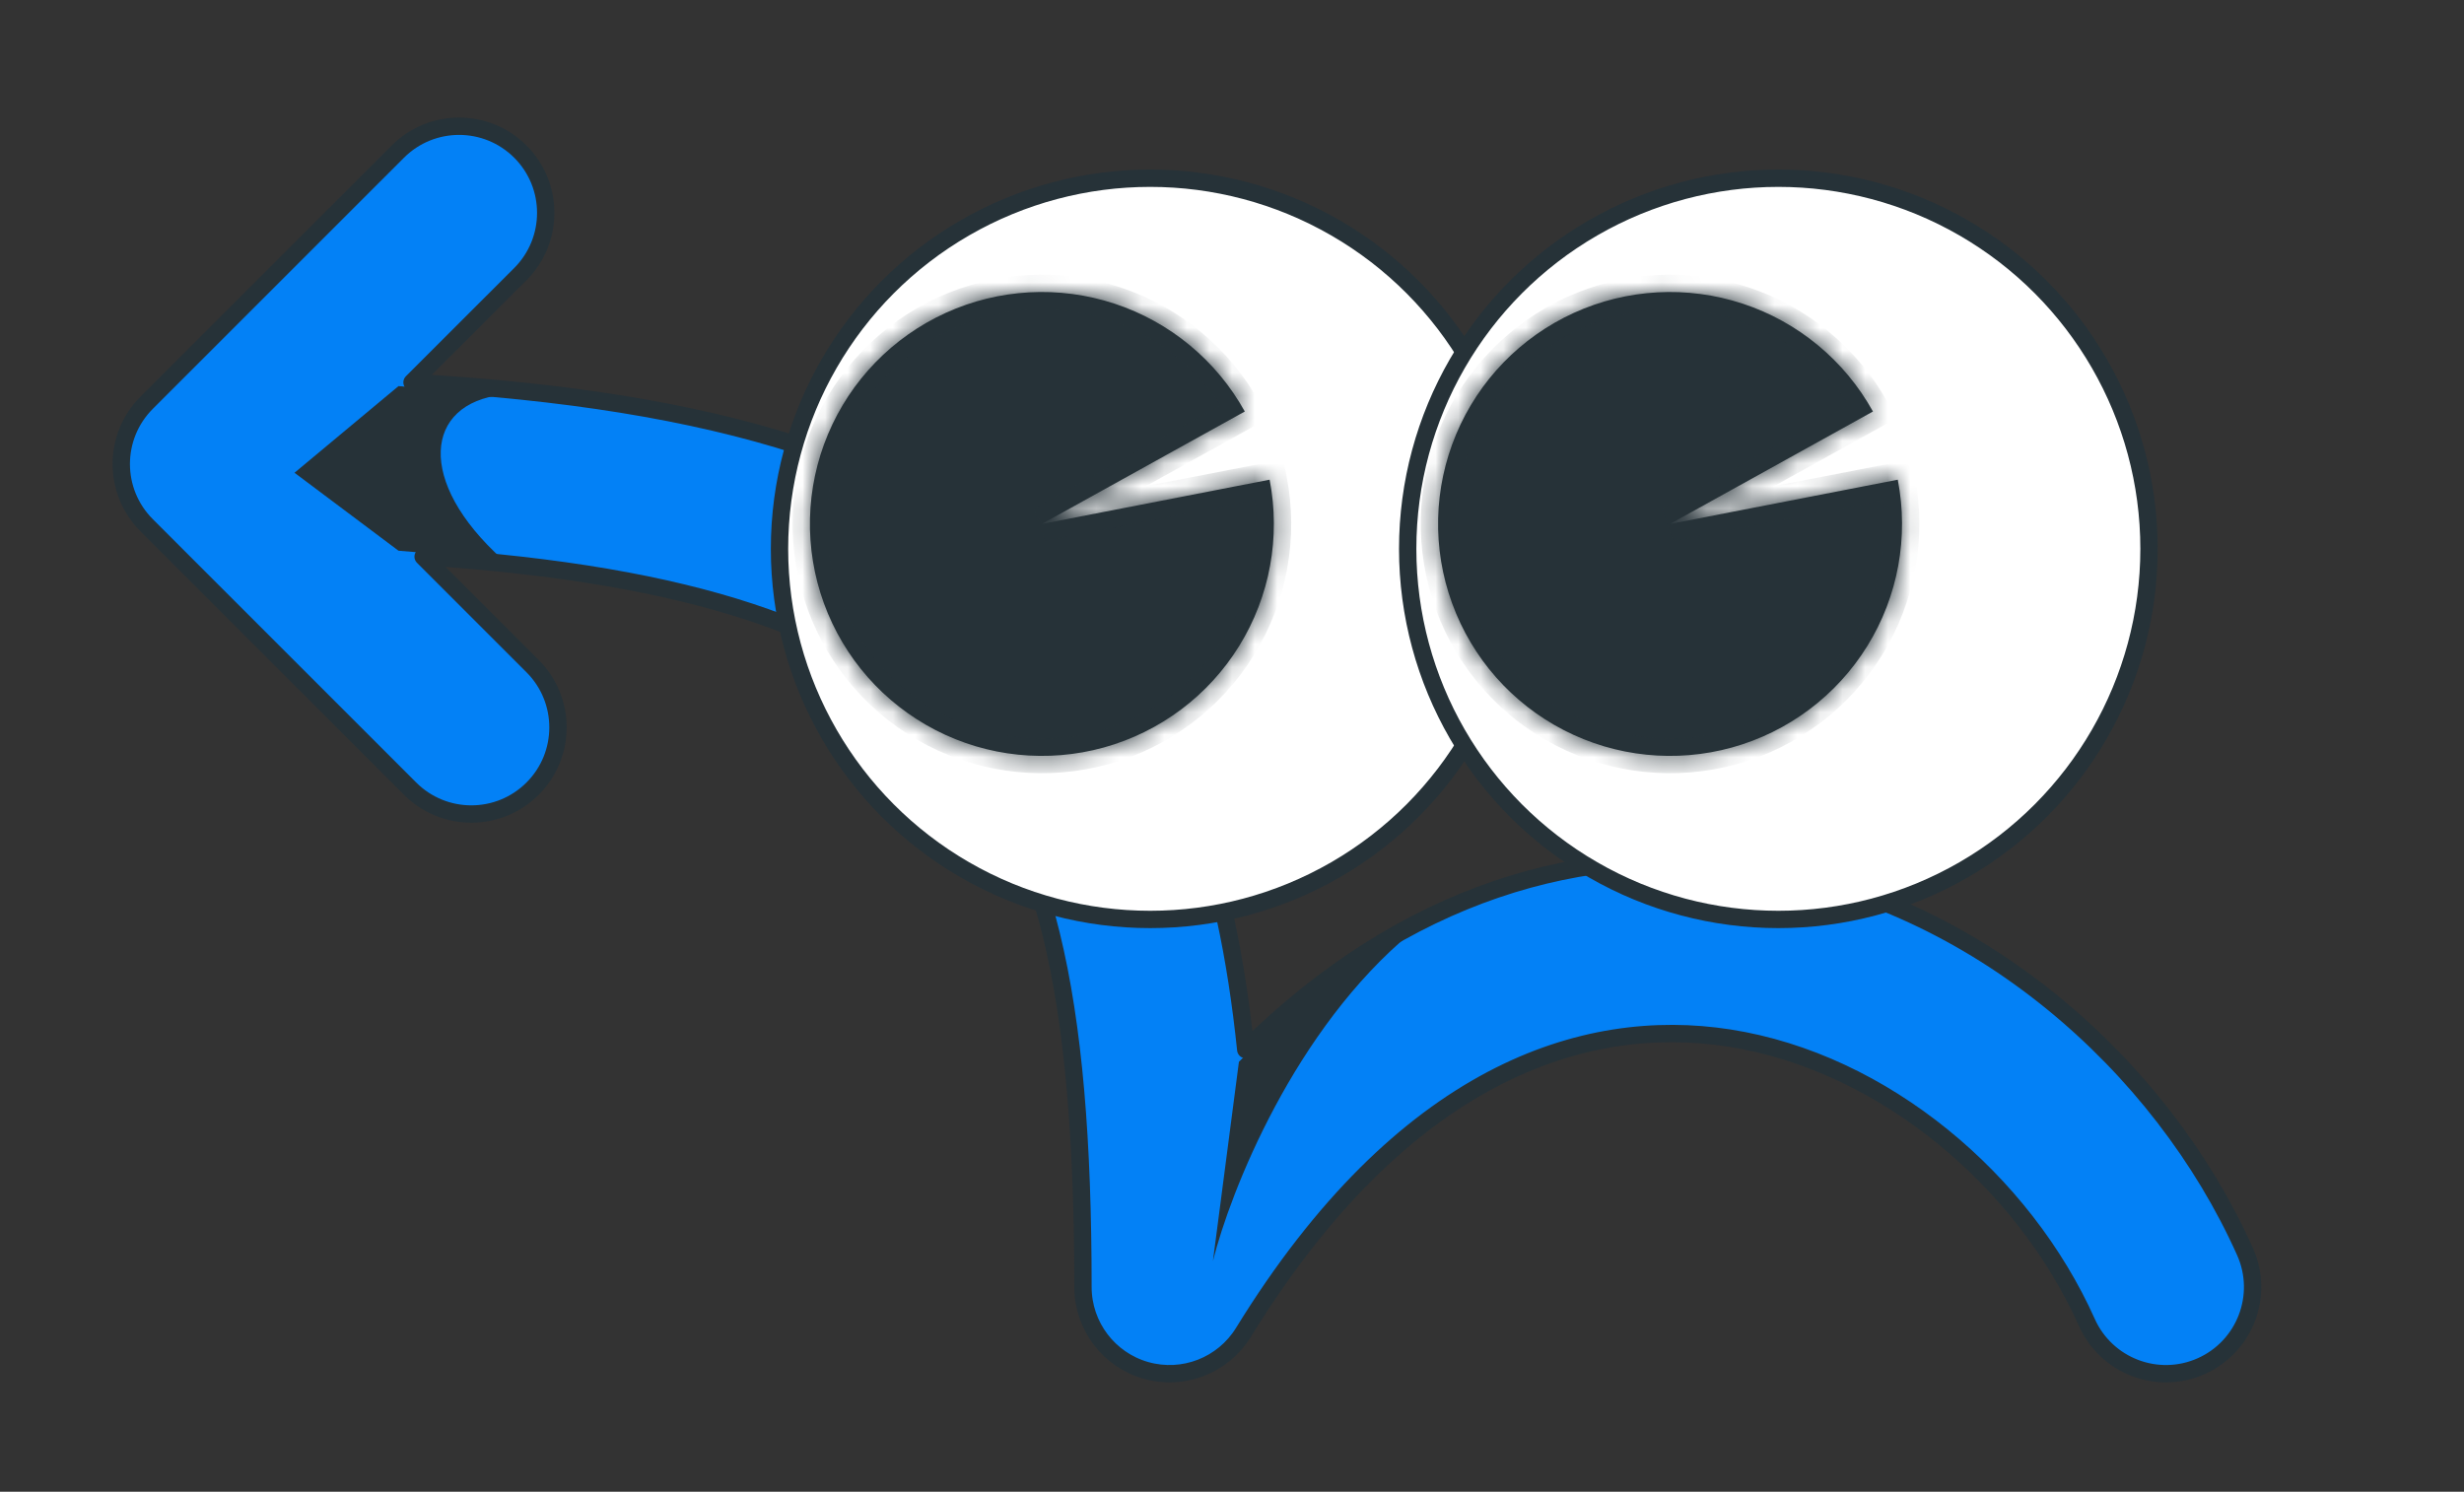<svg width="109" height="66" viewBox="0 0 109 66" fill="none" xmlns="http://www.w3.org/2000/svg">
<rect x="0" y="0" width="109" height="66" fill="#333333" stroke="none"/>
<path d="M17.599 6.708C19.095 5.211 21.522 5.211 23.019 6.708C24.515 8.204 24.515 10.631 23.019 12.128L18.227 16.918C31.602 17.672 40.902 20.468 46.906 26.376C52.053 31.44 54.261 38.287 55.108 46.439C62.114 39.507 70.079 37.167 77.674 38.352C87.408 39.872 95.597 47.07 99.314 55.378C100.178 57.31 99.312 59.577 97.38 60.441C95.448 61.306 93.181 60.44 92.316 58.508C89.518 52.252 83.334 46.993 76.492 45.925C70.055 44.921 62.047 47.506 55.004 58.951C54.105 60.411 52.345 61.098 50.695 60.631C49.046 60.163 47.907 58.657 47.907 56.942C47.907 44.106 46.286 36.52 41.53 31.84C37.588 27.961 30.815 25.417 18.717 24.628L23.561 29.472C25.057 30.969 25.057 33.396 23.561 34.892C22.064 36.389 19.637 36.389 18.141 34.892L6.487 23.239C4.991 21.742 4.991 19.316 6.487 17.819L17.599 6.708Z" fill="#0381F6" stroke="#263238" stroke-width="0.767" stroke-linecap="round" stroke-linejoin="round"/>
<path d="M53.656 55.793L54.806 46.978L55.573 46.211L59.022 43.145L62.471 41.229C57.259 45.521 54.423 52.727 53.656 55.793Z" fill="#263238"/>
<path d="M13.029 20.916L17.628 17.083L22.228 17.466C18.778 17.85 18.395 21.299 22.228 24.748L17.628 24.365L13.029 20.916Z" fill="#263238"/>
<circle cx="50.88" cy="24.282" r="16.397" fill="white" stroke="#263238" stroke-width="0.767"/>
<mask id="path-5-inside-1_2323_10214" fill="white">
<path fill-rule="evenodd" clip-rule="evenodd" d="M54.817 28.581C56.175 26.385 56.657 23.758 56.164 21.223L46.09 23.181L55.066 18.206C53.814 15.947 51.756 14.244 49.304 13.435C46.852 12.626 44.184 12.772 41.835 13.843C39.485 14.914 37.625 16.831 36.627 19.212C35.628 21.594 35.564 24.264 36.447 26.691C37.33 29.117 39.096 31.122 41.392 32.304C43.687 33.486 46.344 33.76 48.833 33.07C51.321 32.38 53.458 30.777 54.817 28.581Z"/>
</mask>
<path fill-rule="evenodd" clip-rule="evenodd" d="M54.817 28.581C56.175 26.385 56.657 23.758 56.164 21.223L46.09 23.181L55.066 18.206C53.814 15.947 51.756 14.244 49.304 13.435C46.852 12.626 44.184 12.772 41.835 13.843C39.485 14.914 37.625 16.831 36.627 19.212C35.628 21.594 35.564 24.264 36.447 26.691C37.33 29.117 39.096 31.122 41.392 32.304C43.687 33.486 46.344 33.76 48.833 33.07C51.321 32.38 53.458 30.777 54.817 28.581Z" fill="#263238"/>
<path d="M56.164 21.223L56.916 21.077L56.77 20.324L56.017 20.47L56.164 21.223ZM54.817 28.581L55.468 28.984L54.817 28.581ZM46.09 23.181L45.719 22.511L46.236 23.933L46.09 23.181ZM55.066 18.206L55.437 18.876L56.108 18.505L55.736 17.834L55.066 18.206ZM49.304 13.435L49.064 14.163L49.304 13.435ZM41.835 13.843L41.517 13.145V13.145L41.835 13.843ZM36.627 19.212L35.92 18.916L35.92 18.916L36.627 19.212ZM36.447 26.691L37.167 26.429L37.167 26.429L36.447 26.691ZM41.392 32.304L41.742 31.623L41.392 32.304ZM48.833 33.07L49.038 33.808L49.038 33.808L48.833 33.07ZM55.411 21.369C55.867 23.715 55.422 26.146 54.165 28.178L55.468 28.984C56.929 26.624 57.446 23.801 56.916 21.077L55.411 21.369ZM46.236 23.933L56.31 21.975L56.017 20.47L45.944 22.428L46.236 23.933ZM54.694 17.535L45.719 22.511L46.462 23.851L55.437 18.876L54.694 17.535ZM49.064 14.163C51.333 14.911 53.237 16.488 54.395 18.577L55.736 17.834C54.391 15.407 52.18 13.576 49.544 12.707L49.064 14.163ZM42.153 14.54C44.327 13.549 46.795 13.415 49.064 14.163L49.544 12.707C46.908 11.838 44.042 11.995 41.517 13.145L42.153 14.54ZM37.333 19.509C38.257 17.305 39.978 15.531 42.153 14.54L41.517 13.145C38.991 14.296 36.993 16.357 35.92 18.916L37.333 19.509ZM37.167 26.429C36.35 24.183 36.409 21.712 37.333 19.509L35.92 18.916C34.846 21.475 34.778 24.345 35.727 26.953L37.167 26.429ZM41.742 31.623C39.618 30.529 37.984 28.674 37.167 26.429L35.727 26.953C36.676 29.561 38.573 31.715 41.041 32.986L41.742 31.623ZM48.628 32.331C46.325 32.97 43.867 32.717 41.742 31.623L41.041 32.986C43.508 34.256 46.363 34.55 49.038 33.808L48.628 32.331ZM54.165 28.178C52.907 30.209 50.93 31.693 48.628 32.331L49.038 33.808C51.712 33.067 54.008 31.344 55.468 28.984L54.165 28.178Z" fill="#263238" mask="url(#path-5-inside-1_2323_10214)"/>
<circle cx="78.669" cy="24.282" r="16.397" fill="white" stroke="#263238" stroke-width="0.767"/>
<mask id="path-8-inside-2_2323_10214" fill="white">
<path fill-rule="evenodd" clip-rule="evenodd" d="M82.605 28.581C83.964 26.385 84.445 23.758 83.952 21.223L73.879 23.181L82.854 18.206C81.602 15.947 79.545 14.244 77.092 13.435C74.64 12.627 71.973 12.772 69.623 13.843C67.273 14.914 65.414 16.831 64.415 19.213C63.416 21.594 63.352 24.264 64.236 26.691C65.119 29.117 66.884 31.122 69.18 32.304C71.476 33.487 74.133 33.76 76.621 33.07C79.109 32.38 81.246 30.777 82.605 28.581Z"/>
</mask>
<path fill-rule="evenodd" clip-rule="evenodd" d="M82.605 28.581C83.964 26.385 84.445 23.758 83.952 21.223L73.879 23.181L82.854 18.206C81.602 15.947 79.545 14.244 77.092 13.435C74.64 12.627 71.973 12.772 69.623 13.843C67.273 14.914 65.414 16.831 64.415 19.213C63.416 21.594 63.352 24.264 64.236 26.691C65.119 29.117 66.884 31.122 69.18 32.304C71.476 33.487 74.133 33.76 76.621 33.07C79.109 32.38 81.246 30.777 82.605 28.581Z" fill="#263238"/>
<path d="M83.952 21.223L84.705 21.077L84.558 20.324L83.806 20.471L83.952 21.223ZM73.879 23.181L73.507 22.511L74.025 23.934L73.879 23.181ZM82.854 18.206L83.226 18.876L83.896 18.505L83.525 17.834L82.854 18.206ZM77.092 13.435L77.332 12.707L77.092 13.435ZM69.623 13.843L69.941 14.54L69.623 13.843ZM64.415 19.213L65.122 19.509L64.415 19.213ZM64.236 26.691L64.956 26.429L64.236 26.691ZM76.621 33.07L76.826 33.809L76.826 33.809L76.621 33.07ZM83.2 21.369C83.656 23.715 83.211 26.146 81.953 28.178L83.257 28.985C84.717 26.625 85.234 23.801 84.705 21.077L83.2 21.369ZM74.025 23.934L84.099 21.976L83.806 20.471L73.732 22.429L74.025 23.934ZM82.483 17.535L73.507 22.511L74.25 23.852L83.226 18.876L82.483 17.535ZM76.852 14.163C79.122 14.912 81.025 16.488 82.184 18.578L83.525 17.834C82.179 15.407 79.968 13.576 77.332 12.707L76.852 14.163ZM69.941 14.54C72.115 13.55 74.583 13.415 76.852 14.163L77.332 12.707C74.697 11.838 71.831 11.995 69.305 13.146L69.941 14.54ZM65.122 19.509C66.046 17.306 67.767 15.531 69.941 14.54L69.305 13.146C66.78 14.296 64.781 16.357 63.708 18.916L65.122 19.509ZM64.956 26.429C64.138 24.183 64.198 21.713 65.122 19.509L63.708 18.916C62.635 21.476 62.566 24.345 63.515 26.953L64.956 26.429ZM69.531 31.623C67.407 30.529 65.773 28.674 64.956 26.429L63.515 26.953C64.464 29.561 66.362 31.715 68.829 32.986L69.531 31.623ZM76.416 32.331C74.114 32.97 71.655 32.717 69.531 31.623L68.829 32.986C71.296 34.256 74.152 34.55 76.826 33.809L76.416 32.331ZM81.953 28.178C80.696 30.21 78.719 31.693 76.416 32.331L76.826 33.809C79.5 33.067 81.797 31.344 83.257 28.985L81.953 28.178Z" fill="#263238" mask="url(#path-8-inside-2_2323_10214)"/>
</svg>
